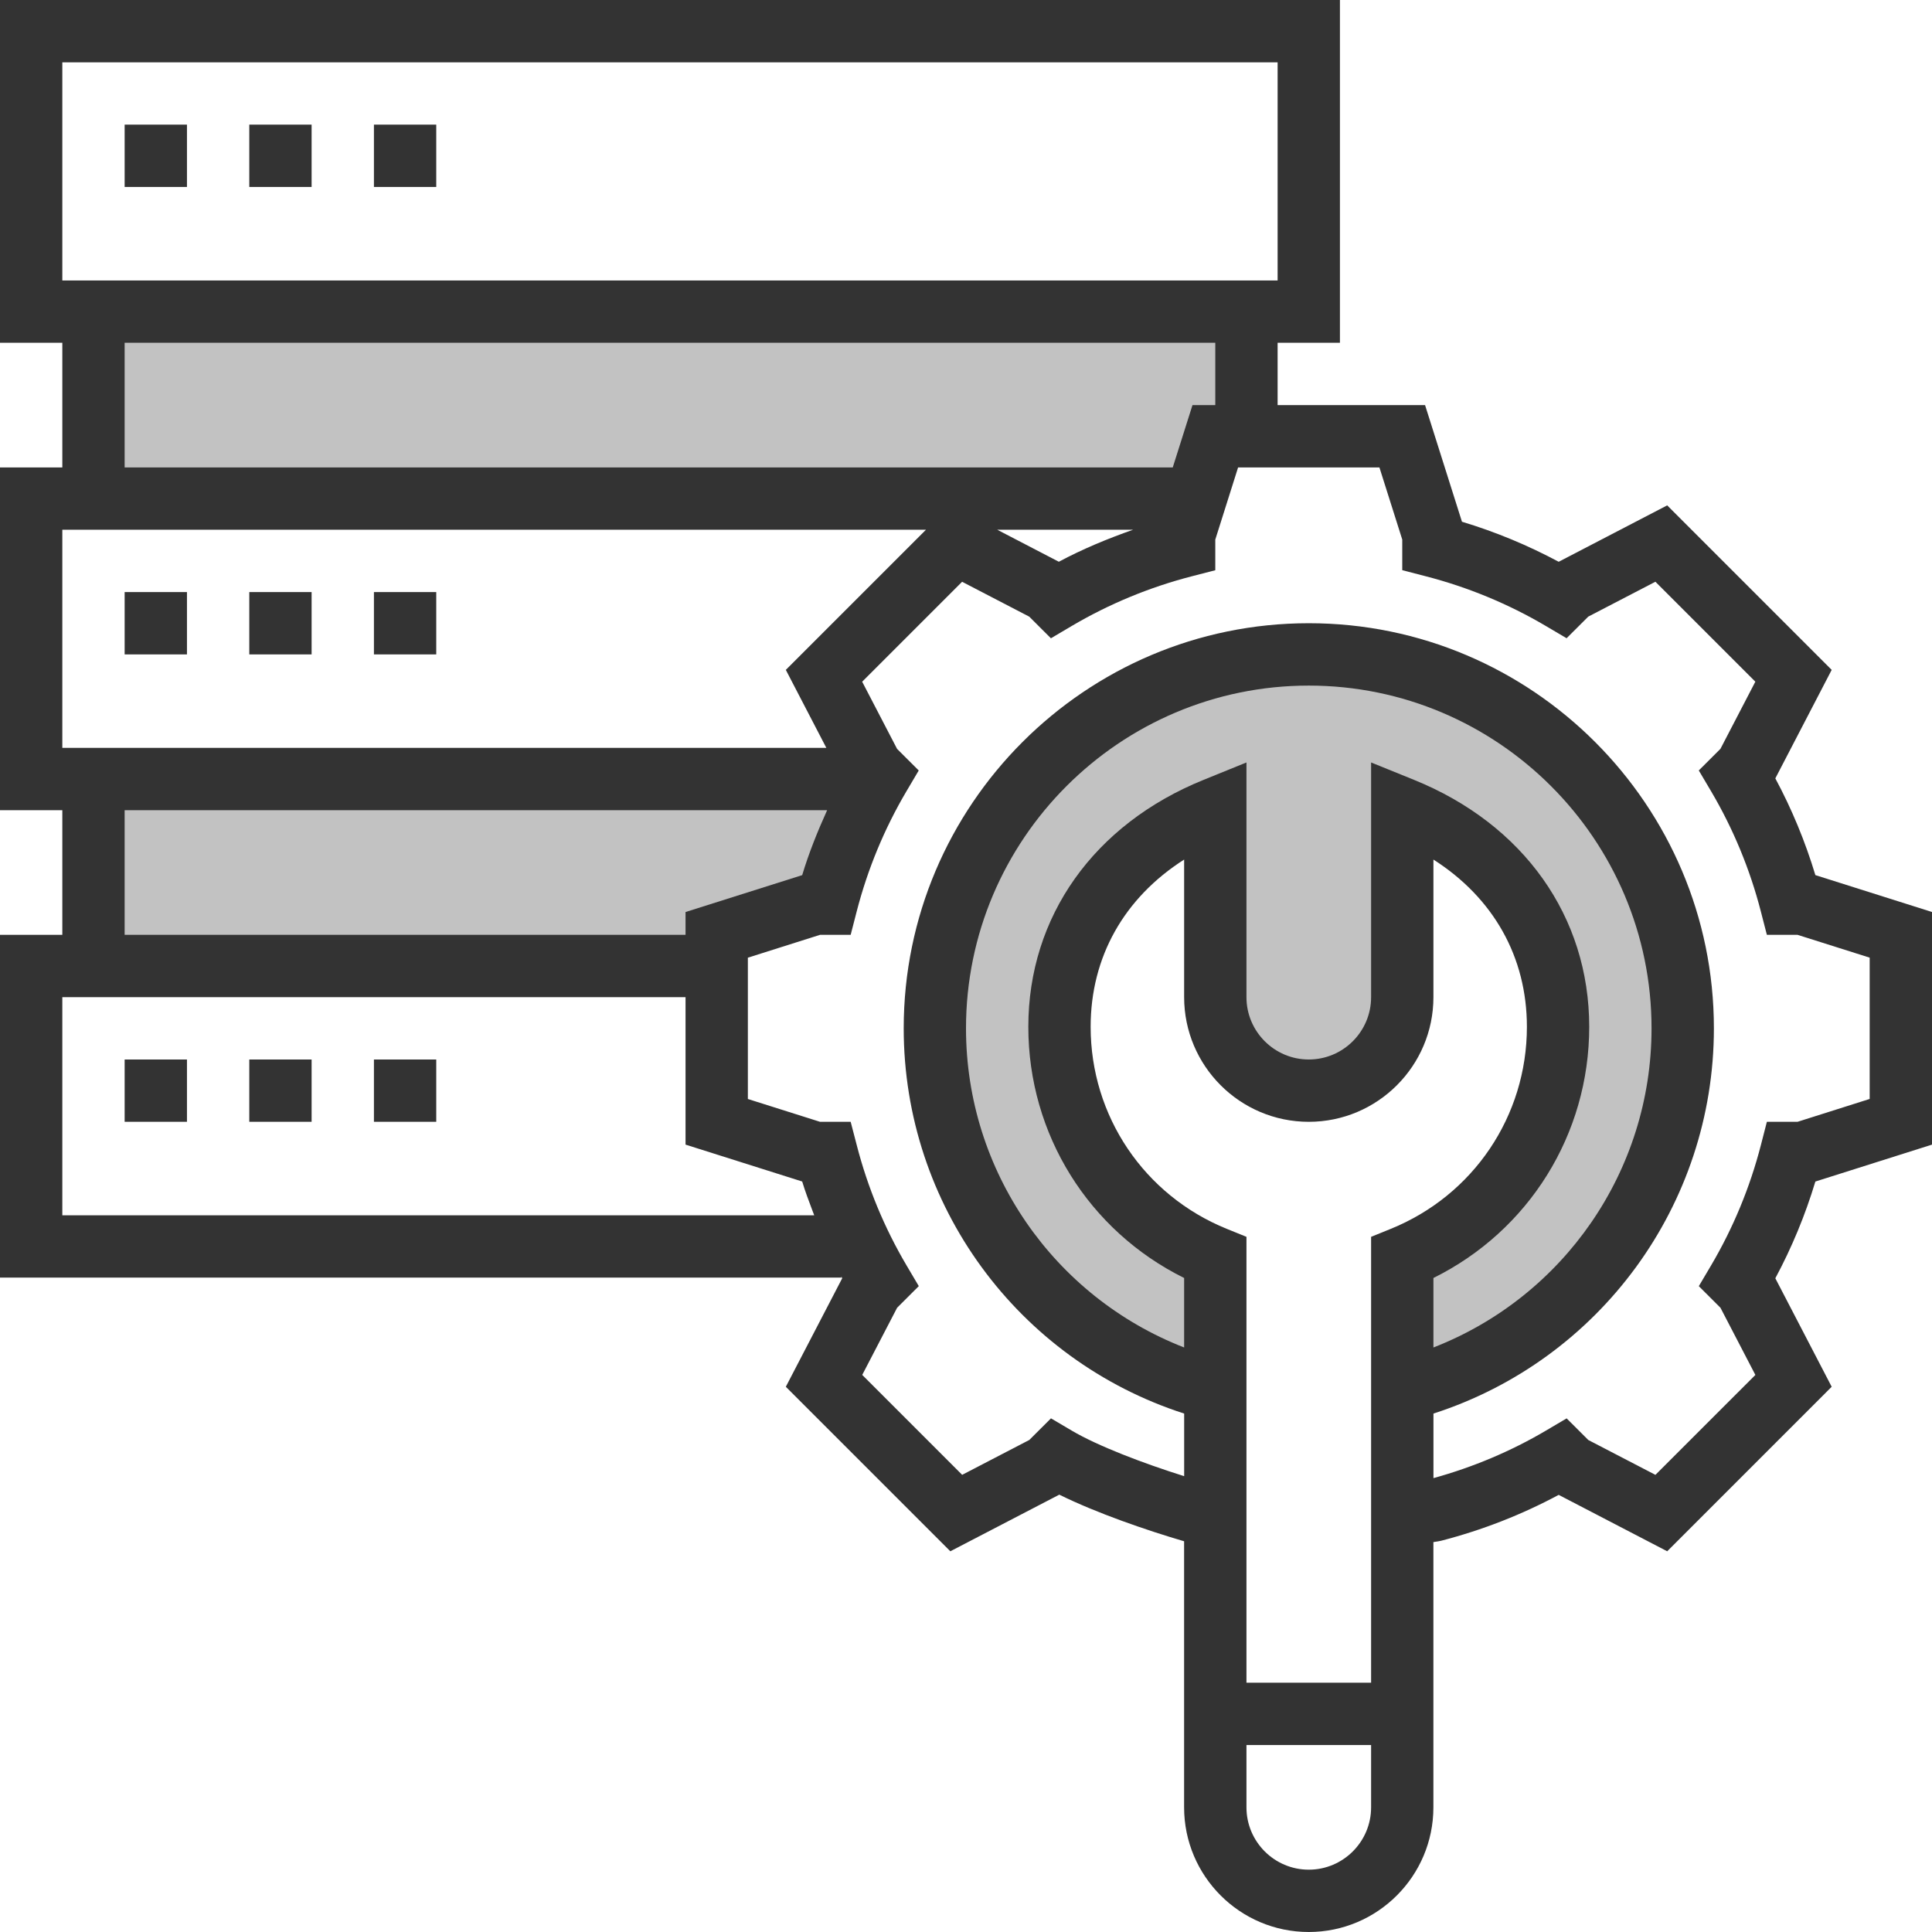 <svg width="128" height="128" viewBox="0 0 128 128" fill="none" xmlns="http://www.w3.org/2000/svg">
<rect x="0" y="0" width="128" height="128" fill="#333333" stroke="none"/>
<path fill-rule="evenodd" clip-rule="evenodd" d="M128 75.834L120.273 78.28C119.602 80.504 118.714 82.651 117.62 84.689L121.354 91.877L110.456 102.776L103.267 99.039C100.812 100.356 98.199 101.376 95.482 102.078L95.275 102.119L94.966 102.167V119.742C94.966 124.296 91.262 128 86.708 128C82.153 128 78.45 124.296 78.45 119.742V102.113C75.968 101.386 72.654 100.247 70.181 99.025L62.962 102.776L52.063 91.877L55.798 84.689C55.793 84.68 55.789 84.671 55.785 84.662C55.78 84.651 55.775 84.64 55.77 84.629C55.761 84.608 55.752 84.588 55.742 84.569V84.645H0V128H86.708H128V75.834ZM4.129 61.935H0V53.677H4.129V61.935ZM4.129 30.968H0V22.71H4.129V30.968ZM128 0H88.774V22.71H84.645V26.839H94.414L96.859 34.566C99.084 35.237 101.229 36.127 103.267 37.219L110.456 33.482L121.354 44.381L117.62 51.569C118.714 53.607 119.602 55.754 120.273 57.978L128 60.422V0ZM84.645 4.129H4.129V18.581H84.645V4.129ZM70.15 37.217C71.725 36.375 73.379 35.691 75.068 35.097H66.071L70.15 37.217ZM61.347 35.097H4.129V49.548H54.747L52.063 44.381L61.347 35.097ZM4.129 66.064V80.516H53.944C53.903 80.406 53.861 80.297 53.819 80.187C53.581 79.556 53.342 78.925 53.147 78.278L45.419 75.834V66.064H4.129ZM86.71 123.871C88.987 123.871 90.839 122.019 90.839 119.742V115.613H82.581V119.742C82.581 122.019 84.433 123.871 86.71 123.871ZM90.839 81.943L92.129 81.42C97.617 79.197 101.161 73.941 101.161 68.03C101.161 63.397 98.94 59.485 94.968 56.948V66.064C94.968 70.619 91.264 74.323 86.71 74.323C82.155 74.323 78.452 70.619 78.452 66.064V56.948C74.48 59.485 72.258 63.397 72.258 68.03C72.258 73.941 75.803 79.197 81.29 81.42L82.581 81.943V111.484H90.839V81.943ZM116.662 75.871L117.06 74.323H119.09L123.871 72.809V63.447L119.09 61.935H117.06L116.66 60.385C115.937 57.579 114.826 54.902 113.365 52.424L112.549 51.045L113.984 49.612L116.296 45.163L109.675 38.542L105.226 40.853L103.791 42.285L102.414 41.472C99.937 40.01 97.259 38.902 94.452 38.177L92.903 37.776V35.747L91.39 30.968H82.027L80.516 35.749V37.779L78.966 38.179C76.158 38.904 73.48 40.012 71.003 41.474L69.626 42.288L68.191 40.855L63.742 38.544L57.121 45.165L59.433 49.614L60.868 51.047L60.053 52.426C58.591 54.904 57.482 57.581 56.758 60.387L56.359 61.935H54.33L49.548 63.449V72.811L54.33 74.323H56.359L56.762 75.869C57.484 78.675 58.595 81.352 60.057 83.83L60.872 85.209L59.437 86.641L57.125 91.091L63.746 97.712L68.195 95.401L69.63 93.969L71.007 94.782C72.725 95.798 75.731 96.945 78.454 97.8V93.653C67.439 90.102 59.873 79.839 59.873 68.129C59.873 53.331 71.913 41.29 86.712 41.29C101.51 41.29 113.55 53.331 113.55 68.129C113.55 79.837 105.984 90.1 94.97 93.653V97.93C97.588 97.206 100.092 96.157 102.417 94.784L103.794 93.971L105.228 95.403L109.677 97.713L116.298 91.093L113.986 86.644L112.551 85.211L113.367 83.832C114.828 81.354 115.937 78.677 116.662 75.871ZM8.258 8.258H12.387V12.387H8.258V8.258ZM20.645 8.258H16.516V12.387H20.645V8.258ZM24.774 8.258H28.903V12.387H24.774V8.258ZM12.387 39.226H8.258V43.355H12.387V39.226ZM16.516 39.226H20.645V43.355H16.516V39.226ZM28.903 39.226H24.774V43.355H28.903V39.226ZM8.258 70.194H12.387V74.323H8.258V70.194ZM20.645 70.194H16.516V74.323H20.645V70.194ZM24.774 70.194H28.903V74.323H24.774V70.194Z" fill="white"/>
<path d="M8.258 30.968V22.71H80.516V26.839H79.005L77.698 30.968H8.258Z" fill="white" fill-opacity="0.7"/>
<path d="M54.8 53.678C54.167 55.077 53.591 56.504 53.147 57.98L45.419 60.424V61.935H8.258V53.678H54.8Z" fill="white" fill-opacity="0.7"/>
<path d="M94.968 84.67C101.283 81.544 105.29 75.159 105.29 68.03C105.29 60.73 100.949 54.611 93.677 51.665L90.839 50.515V66.065C90.839 68.342 88.987 70.194 86.71 70.194C84.433 70.194 82.581 68.342 82.581 66.065V50.515L79.742 51.667C72.471 54.611 68.129 60.73 68.129 68.03C68.129 75.157 72.136 81.544 78.452 84.67V89.274C69.828 85.915 64 77.582 64 68.131C64 55.61 74.188 45.422 86.71 45.422C99.231 45.422 109.419 55.61 109.419 68.131C109.419 77.582 103.591 85.917 94.968 89.274V84.67Z" fill="white" fill-opacity="0.7"/>
</svg>
